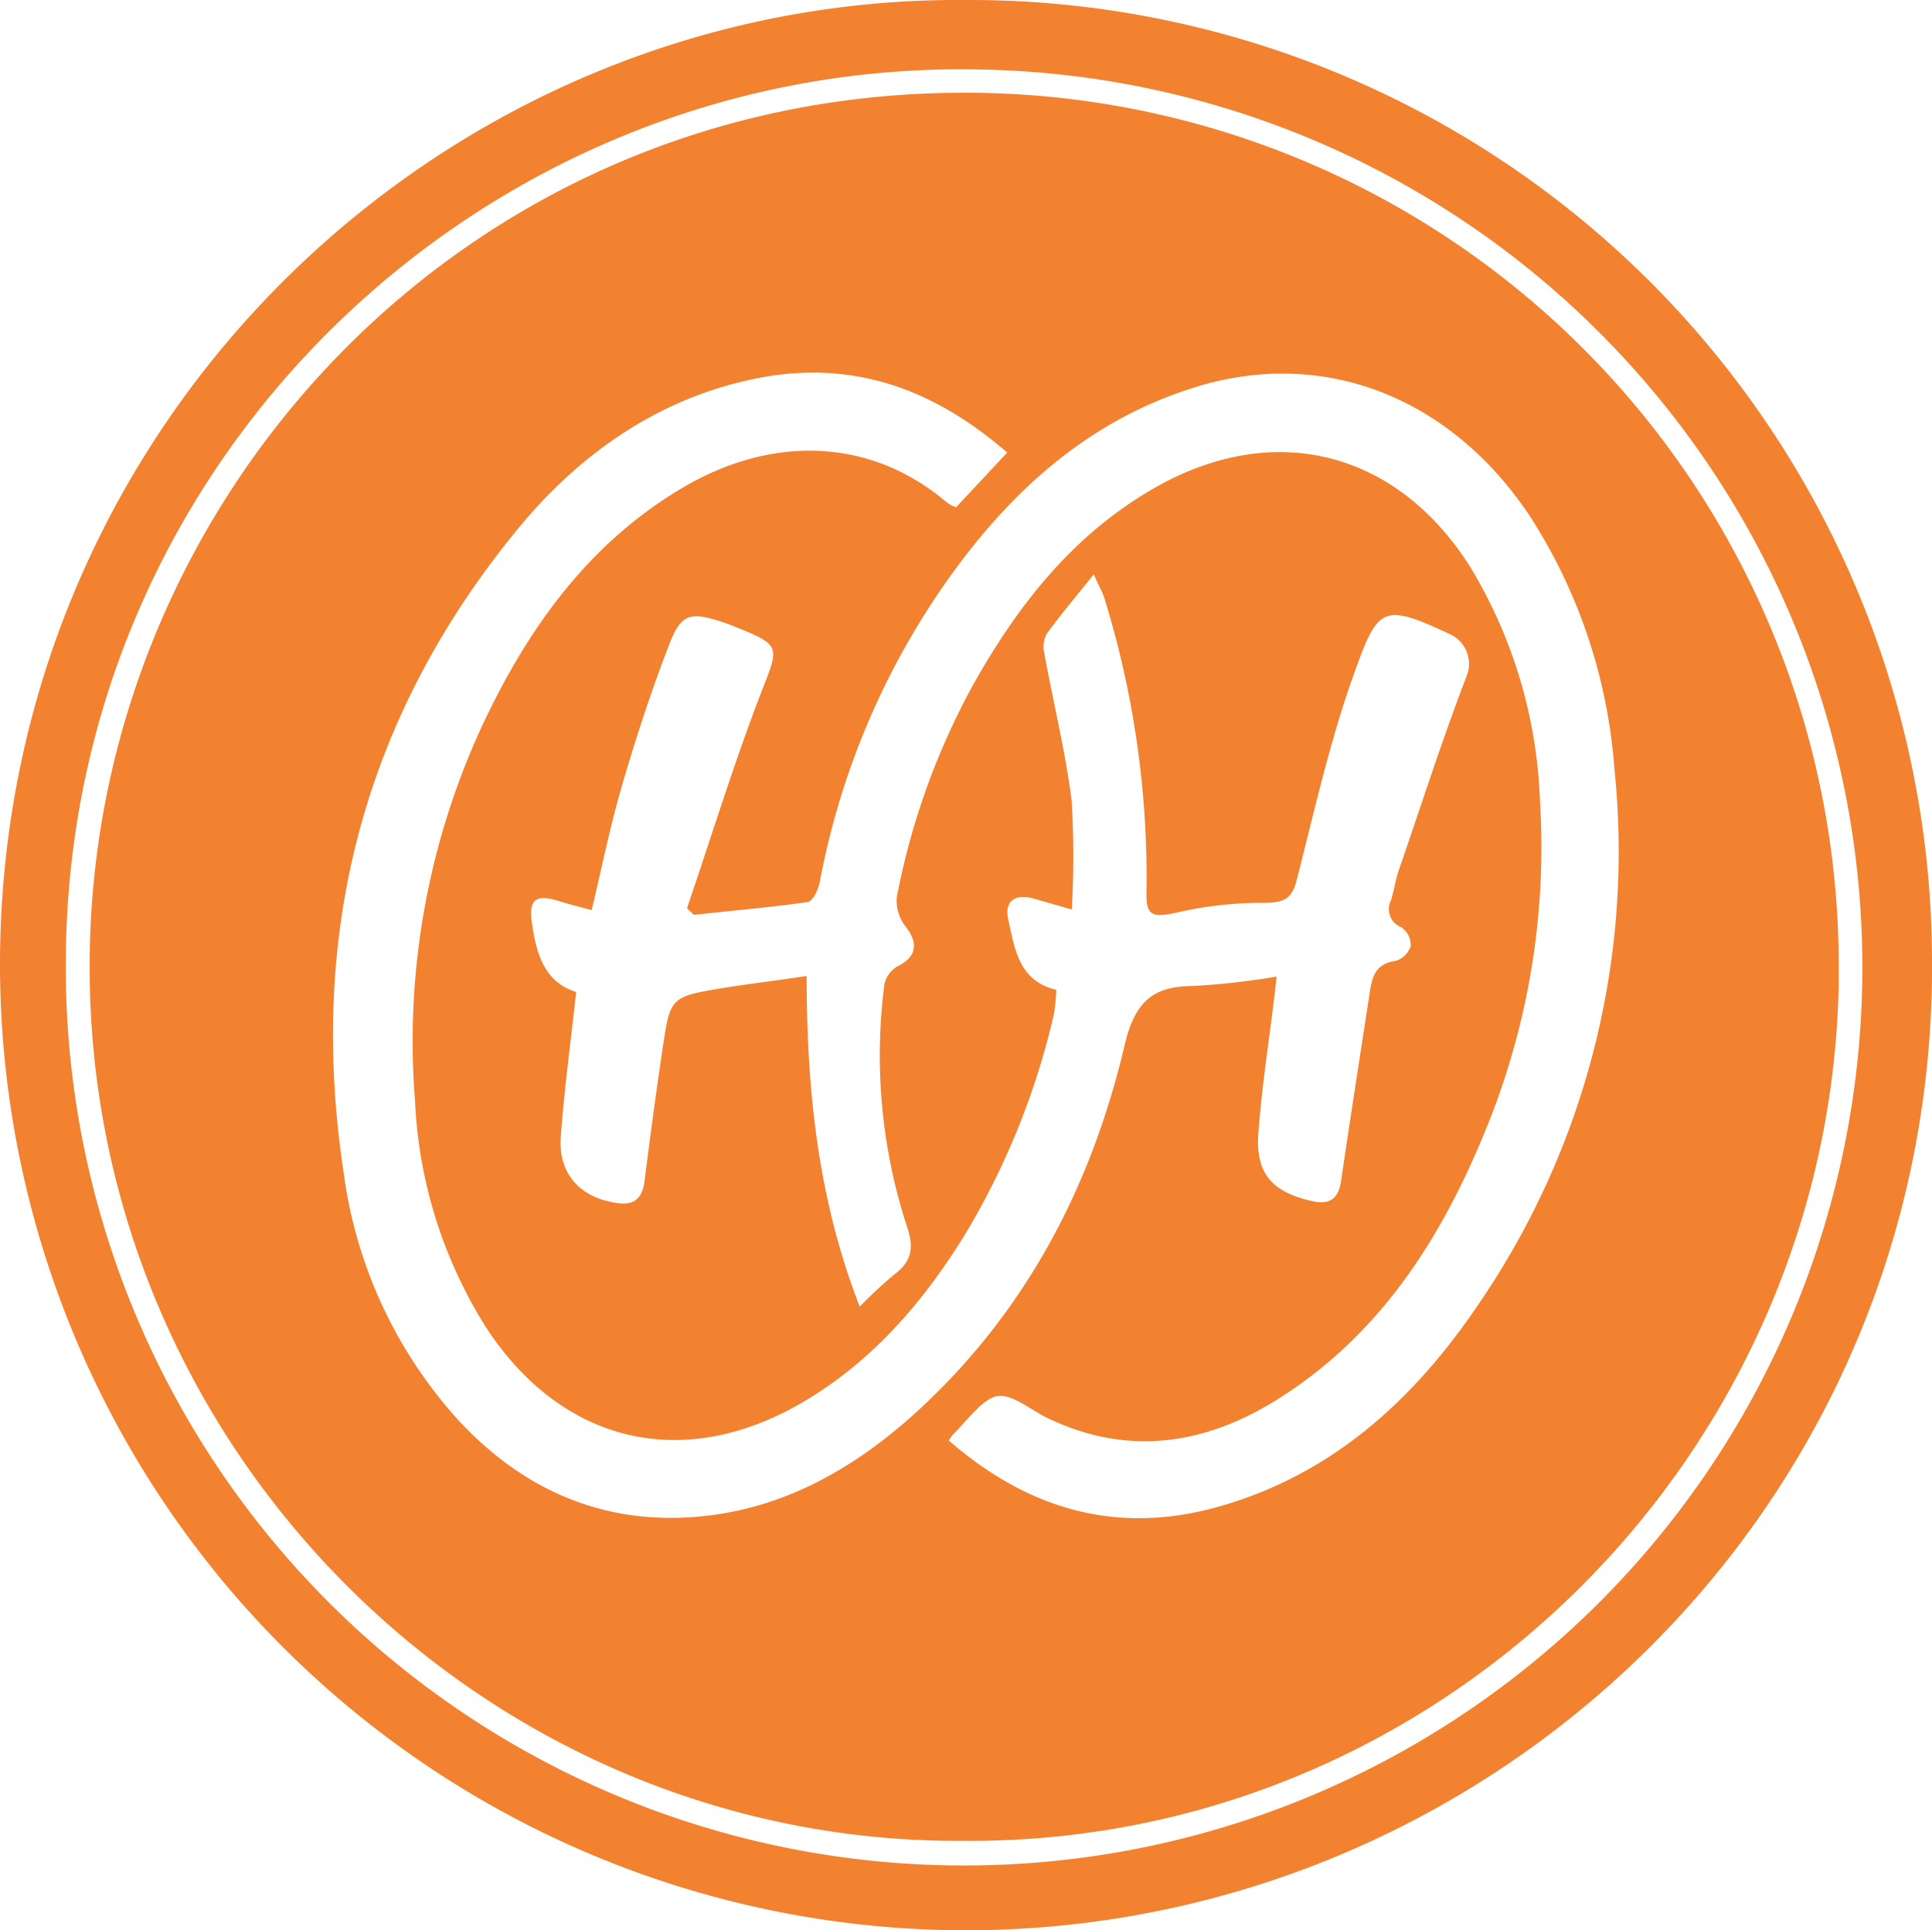 <svg xmlns="http://www.w3.org/2000/svg" width="150.79" height="150.69" viewBox="0 0 150.79 150.69"><defs><style>.cls-1{fill:#f38230;}</style></defs><title>Asset 1</title><g id="Layer_2" data-name="Layer 2"><g id="Layer_1-2" data-name="Layer 1"><path class="cls-1" d="M75.46,0a75.11,75.11,0,0,1,75.33,74.89c0,.5,0,1,0,1.48-.52,42-35,74.5-75.78,74.32A75.43,75.43,0,0,1,0,75C.19,32.59,34.93-.36,75.46,0Zm-.19,5.41C37.45,5.26,5.48,35.82,5.14,74.64a70.11,70.11,0,1,0,71-69.22Z"/><path class="cls-1" d="M75.18,143.71C37.75,143.94,6.92,113,7,75.4,7,39.09,36.17,7.17,75.37,7.24a68.14,68.14,0,0,1,68.14,68.13c0,.47,0,.95,0,1.42C142.83,113.76,112.35,144,75.18,143.71ZM78.61,35.33c-6-5.2-12.46-7.34-20-5.7s-13.61,6-18.4,11.91C28.29,56.19,24,73,26.83,91.6a35.7,35.7,0,0,0,9,19.33c4.66,5,10.45,7.8,17.36,7.55,7.28-.26,13.31-3.61,18.56-8.45,8.35-7.72,13.41-17.39,16-28.33.75-3.23,2-4.71,5.26-4.72a59,59,0,0,0,6.63-.74c-.08.67-.12,1.08-.17,1.49-.43,3.6-1,7.18-1.26,10.78-.22,3.11,1.09,4.55,4.17,5.25,1.37.32,2.08-.14,2.29-1.57.72-4.91,1.49-9.82,2.24-14.73.18-1.2.45-2.23,2-2.44a1.79,1.79,0,0,0,1.2-1.18,1.7,1.7,0,0,0-.74-1.45,1.52,1.52,0,0,1-.8-2.12c.24-.76.34-1.57.6-2.32,1.73-5,3.38-10.19,5.31-15.2a2.54,2.54,0,0,0-1.27-3.22c-5.32-2.5-5.65-2.16-7.51,3s-3.1,10.71-4.48,16.12c-.36,1.42-.88,1.84-2.57,1.83a29.86,29.86,0,0,0-6.85.77c-2,.46-2.34.09-2.32-1.54a73.76,73.76,0,0,0-3.28-23c-.17-.54-.46-1-.83-1.87-1.4,1.74-2.58,3.14-3.66,4.62a2.12,2.12,0,0,0-.21,1.5c.7,3.85,1.65,7.67,2.14,11.55A71.24,71.24,0,0,1,83.65,71l-2.94-.84c-1.51-.43-2.37.19-2,1.71.5,2.24.82,4.72,3.73,5.4a14.75,14.75,0,0,1-.18,1.89,59,59,0,0,1-6.93,17.19c-3.2,5.2-7.09,9.75-12.38,12.94-9.4,5.68-19,3.52-25-5.64a36.22,36.22,0,0,1-5.56-17.75,58.59,58.59,0,0,1,5.39-29.56c3.54-7.46,8.26-14,15.54-18.29,6.79-4,14.52-4,20.6,1.19a3.09,3.09,0,0,0,.7.36ZM74,112.41c6.13,5.35,13,7.42,20.86,5.28,9-2.46,15.5-8.39,20.56-15.91A62.48,62.48,0,0,0,126,60a42,42,0,0,0-6.59-19.7c-6.24-9.39-16.27-13.25-26.36-10C84.58,33,78.48,38.73,73.54,45.87a60,60,0,0,0-9.56,23c-.11.58-.55,1.5-.94,1.55-2.95.42-5.92.67-8.88,1l-.54-.52c1.93-5.66,3.68-11.39,5.85-17,1.32-3.39,1.51-3.53-2-4.93-.4-.16-.8-.32-1.21-.45-2.37-.76-3.11-.6-4,1.73-1.4,3.59-2.6,7.27-3.69,11-.93,3.16-1.58,6.4-2.39,9.8-1-.27-1.8-.47-2.6-.72-1.72-.54-2.33-.13-2.07,1.69.34,2.33.91,4.62,3.46,5.42-.42,3.87-.93,7.58-1.2,11.31-.22,2.92,1.58,4.83,4.52,5.18,1.2.15,1.81-.38,2-1.61.46-3.59.93-7.17,1.47-10.75s.61-3.76,4.31-4.38c2.21-.37,4.44-.62,6.89-1,0,8.9.87,17.41,4.14,25.81.85-.87,1.74-1.7,2.68-2.49,1.35-1,1.6-2.06,1-3.78a43.12,43.12,0,0,1-1.75-18.91,2.14,2.14,0,0,1,1-1.37c1.52-.74,1.69-1.82.61-3.17A3.25,3.25,0,0,1,70,70a56.52,56.52,0,0,1,5.88-16.41c3.52-6.32,7.89-11.9,14.32-15.55,9.31-5.28,18.88-2.81,24.58,6.27a37.8,37.8,0,0,1,5.41,18.17,58.13,58.13,0,0,1-4.4,26.12c-3.52,8.52-8.42,16-16.52,20.91-5.6,3.37-11.5,4.11-17.58,1.16-1.3-.64-2.76-1.91-3.9-1.67s-2.3,1.9-3.42,3a5,5,0,0,0-.33.47Z"/></g></g></svg>